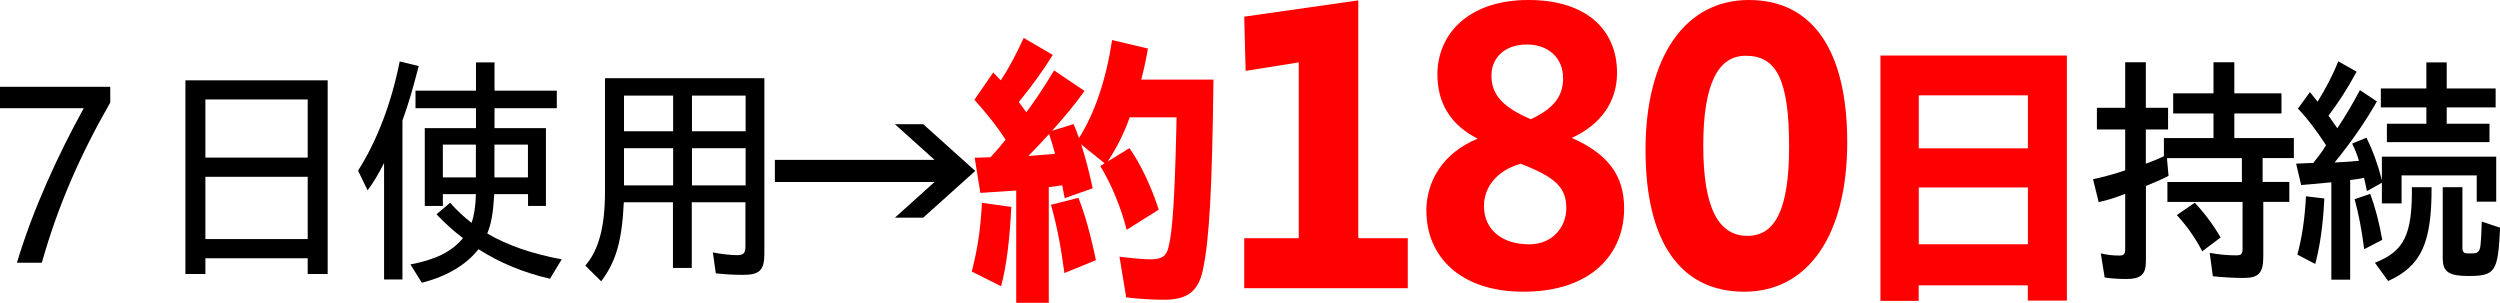 <svg xmlns="http://www.w3.org/2000/svg" id="_&#x30EC;&#x30A4;&#x30E4;&#x30FC;_2" viewBox="0 0 264.14 31.98"><defs><style>.cls-1{fill:red;}</style></defs><g id="_&#x30EC;&#x30A4;&#x30E4;&#x30FC;_1-2"><path d="m8.85,11.43H0v-2.26h11.65v1.66c-3.23,5.64-5.55,10.97-7.23,16.93H1.79c1.67-5.59,4.31-11.34,7.06-16.33Z"></path><path d="m19.59,8.49h15.03v20.46h-2.11v-1.66h-10.81v1.66h-2.11V8.49Zm12.92,8.16v-6.14h-10.81v6.14h10.81Zm0,8.61v-6.58h-10.81v6.58h10.81Z"></path><path d="m40.59,17.2c-.57,1.14-1.15,2.11-1.75,2.91l-1.01-2.08c2.01-3.15,3.54-7.18,4.4-11.54l2.01.49c-.62,2.39-1.1,4.06-1.72,5.75v16.8h-1.94v-12.32Zm2.78,10.74c2.68-.52,4.33-1.33,5.55-2.78-.88-.65-2.01-1.66-2.8-2.52l1.44-1.22c.65.75,1.48,1.53,2.27,2.13.26-.81.43-1.79.45-3.04h-3.49v1.25h-1.91v-8.22h5.41v-2.11h-6.39v-1.85h6.39v-2.99h1.96v2.99h6.58v1.85h-6.58v2.11h5.43v8.22h-1.89v-1.25h-3.57c-.12,2.08-.31,3.09-.74,4.16,2.11,1.25,4.79,2.16,7.87,2.73l-1.24,2.05c-2.82-.65-5.31-1.69-7.56-3.12-1.24,1.61-3.35,2.89-5.98,3.54l-1.2-1.92Zm6.91-9.2v-3.46h-3.49v3.46h3.49Zm5.5,0v-3.46h-3.54v3.46h3.54Z"></path><path d="m61.86,28.04c1.41-1.64,2.06-4.11,2.06-7.77v-12.01h16.84v18.54c0,1.74-.5,2.24-2.23,2.24-.93,0-1.89-.05-2.9-.16l-.31-2.21c.79.16,1.87.29,2.58.29.65,0,.86-.23.86-.91v-4.68h-5.67v6.94h-1.99v-6.94h-5.19c-.19,4.11-.84,6.29-2.39,8.35l-1.68-1.66Zm9.26-14.17v-3.77h-5.19v3.77h5.19Zm0,5.72v-3.93h-5.19v3.93h5.19Zm7.66-5.72v-3.77h-5.67v3.77h5.67Zm0,5.72v-3.93h-5.67v3.93h5.67Z"></path><path d="m98.74,19.23h-16.87v-2.34h16.87l-4.19-3.77h2.99l5.5,4.94-5.5,4.94h-2.99l4.19-3.77Z"></path><path class="cls-1" d="m102.67,28.7c.63-2.47.91-4.33,1.08-7.27l3.1.43c-.17,3.5-.51,6.28-1.08,8.38l-3.1-1.55Zm4.7-8.57l-3.79.25-.6-3.71,1.68-.06c.63-.68,1.08-1.21,1.59-1.86-.97-1.48-2.02-2.78-3.3-4.21l1.99-2.88.8.83c.88-1.33,1.59-2.69,2.42-4.48l3.07,1.79c-1.11,1.79-2.22,3.31-3.59,4.98l.8,1.08c.83-1.11,1.74-2.44,2.93-4.42l3.22,2.17c-1.05,1.45-1.99,2.6-3.44,4.21l2.28-.71c.23.53.4.99.57,1.48,1.68-2.66,2.87-6.19,3.5-10.36l3.79.9c-.26,1.45-.46,2.32-.71,3.28h7.63c-.14,11.47-.43,16.89-1.11,20.07-.48,2.29-1.62,3.19-4.13,3.19-1.05,0-2.67-.09-3.98-.25l-.71-4.3c1.51.19,2.67.28,3.27.28,1.22,0,1.71-.34,1.93-1.36.4-1.67.63-4.98.8-12.16l.03-1.48h-4.95c-.63,1.76-1.34,3.15-2.33,4.67l2.3-1.42c1.2,1.7,2.3,4.05,3.1,6.5l-3.39,2.13c-.63-2.44-1.59-4.76-2.79-6.74l.46-.28-2.48-2.01c.48,1.51.8,2.72,1.22,4.64l-2.96,1.05-.26-1.36-1.42.19v12.22h-3.44v-11.85Zm4.1-3.87c-.2-.8-.31-1.14-.63-2.1-1.02,1.11-1.62,1.76-2.19,2.32l2.82-.22Zm-.43,5.38l2.9-.74c.68,1.7,1.31,3.96,1.85,6.59l-3.33,1.36c-.37-2.78-.77-4.92-1.42-7.21Z"></path><path class="cls-1" d="m131.46,25.17h5.76V6.59l-5.61.9-.15-5.73L143.51.04v25.13h5.23v5.28h-17.28v-5.28Z"></path><path class="cls-1" d="m150.7,22.3c0-3.07,1.66-6.1,5.42-7.65-2.82-1.43-4.25-3.72-4.25-6.79,0-4.09,3.09-7.86,9.64-7.86,6.1,0,9.34,3.15,9.34,7.69,0,3.03-1.66,5.44-4.78,6.88,3.88,1.72,5.53,4.01,5.53,7.45,0,4.75-3.39,8.8-10.65,8.8-6.7,0-10.24-3.77-10.24-8.51Zm10.8,3.52c2.75,0,3.99-2.05,3.99-3.81,0-2.17-1.09-3.27-4.82-4.71-2.63.74-3.88,2.58-3.88,4.46,0,2.66,2.11,4.05,4.71,4.05Zm.23-13.22c2.37-1.1,3.42-2.37,3.42-4.34,0-2.17-1.58-3.56-3.84-3.56s-3.73,1.35-3.73,3.27c0,2.09,1.24,3.36,4.14,4.62Z"></path><path class="cls-1" d="m173.86,15.84c0-9.9,4.22-15.84,10.92-15.84s10.39,5.28,10.39,15.02-4.07,15.8-10.88,15.8-10.43-5.36-10.43-14.98Zm15.17-.33c0-7.16-1.36-9.62-4.59-9.62-2.9,0-4.48,2.95-4.48,9.49s1.58,9.54,4.67,9.54c2.9,0,4.4-2.74,4.4-9.41Z"></path><path class="cls-1" d="m198.69,5.87h19.69v25.89h-4.13v-1.61h-11.53v1.64h-4.04V5.87Zm15.57,9.8v-5.6h-11.53v5.6h11.53Zm0,10.14v-6h-11.53v6h11.53Z"></path><path d="m222.37,29.32l-.41-2.55c.65.16,1.24.23,1.96.23.48,0,.62-.16.62-.7v-5.82c-.86.34-1.77.65-2.8.88l-.6-2.42c1.05-.23,2.32-.57,3.4-.94v-4.32h-2.99v-2.29h2.99v-4.81h2.18v4.81h2.35v2.29h-2.35v3.61c.84-.29,1.46-.57,1.91-.78v-1.92h5.24v-2.6h-4.26v-2.13h4.26v-3.28h2.2v3.28h4.98v2.13h-4.98v2.6h6.29v2.11h-3.3v2.52h2.82v2.11h-2.75v5.8c0,1.72-.5,2.24-2.08,2.24-1.08,0-2.3-.08-3.25-.18l-.33-2.47c1,.18,1.87.26,2.8.26.55,0,.67-.13.67-.73v-4.91h-7.94v-2.11h7.87v-2.52h-7.92l.17,1.87c-.69.36-1.34.65-2.39,1.07v7.93c0,1.43-.53,1.9-2.11,1.9-.67,0-1.55-.05-2.25-.16Zm7.63-6.6l1.89-1.3c1.01,1.07,1.96,2.34,2.73,3.67l-1.94,1.46c-.74-1.43-1.67-2.73-2.68-3.82Z"></path><path d="m246.34,19.26c-.93.1-2.46.23-3.21.29l-.53-2.26,1.82-.08c.55-.7.93-1.17,1.34-1.87-1.1-1.69-2.06-2.91-2.97-3.87l1.27-1.74.81,1.01c.86-1.4,1.6-2.78,2.18-4.26l1.94,1.09c-1,1.87-1.89,3.2-2.97,4.65l.93,1.33c.89-1.33,1.68-2.68,2.39-4.03l1.79,1.2c-1.22,2.16-2.78,4.39-4.47,6.45.98-.05,2.2-.13,2.58-.18-.19-.65-.45-1.27-.72-1.82l1.51-.62c.65,1.3,1.22,2.86,1.63,4.47v-2.47h12.08v4.76h-2.06v-2.78h-7.94v2.96h-2.08v-2.18l-1.58.88c-.14-.68-.17-.83-.31-1.4-.46.1-.98.18-1.46.23v10.53h-1.99v-10.27Zm-3.61,7.64c.48-1.74.79-3.8.91-6.16l1.94.23c-.14,2.86-.46,5.04-.96,6.92l-1.89-.99Zm6.05-5.85l1.65-.57c.5,1.35.93,2.94,1.27,4.86l-1.91.99c-.24-1.95-.6-3.82-1.01-5.28Zm2.15,6.71c3.09-1.22,3.95-2.96,3.9-7.98h2.08c.02,5.9-1.08,8.32-4.59,9.91l-1.39-1.92Zm1.27-14.69h4.16v-1.72h-4.81v-2h4.81v-2.76h2.15v2.76h5.17v2h-5.17v1.72h4.52v1.95h-10.84v-1.95Zm5.89,14.33v-7.62h2.08v6.42c0,.42.17.57.53.57h.55c.43,0,.77-.08.84-.94.05-.49.1-1.4.12-2.42l1.94.65c-.22,4.68-.5,5.1-3.37,5.1-2.01,0-2.68-.44-2.68-1.77Z"></path></g></svg>